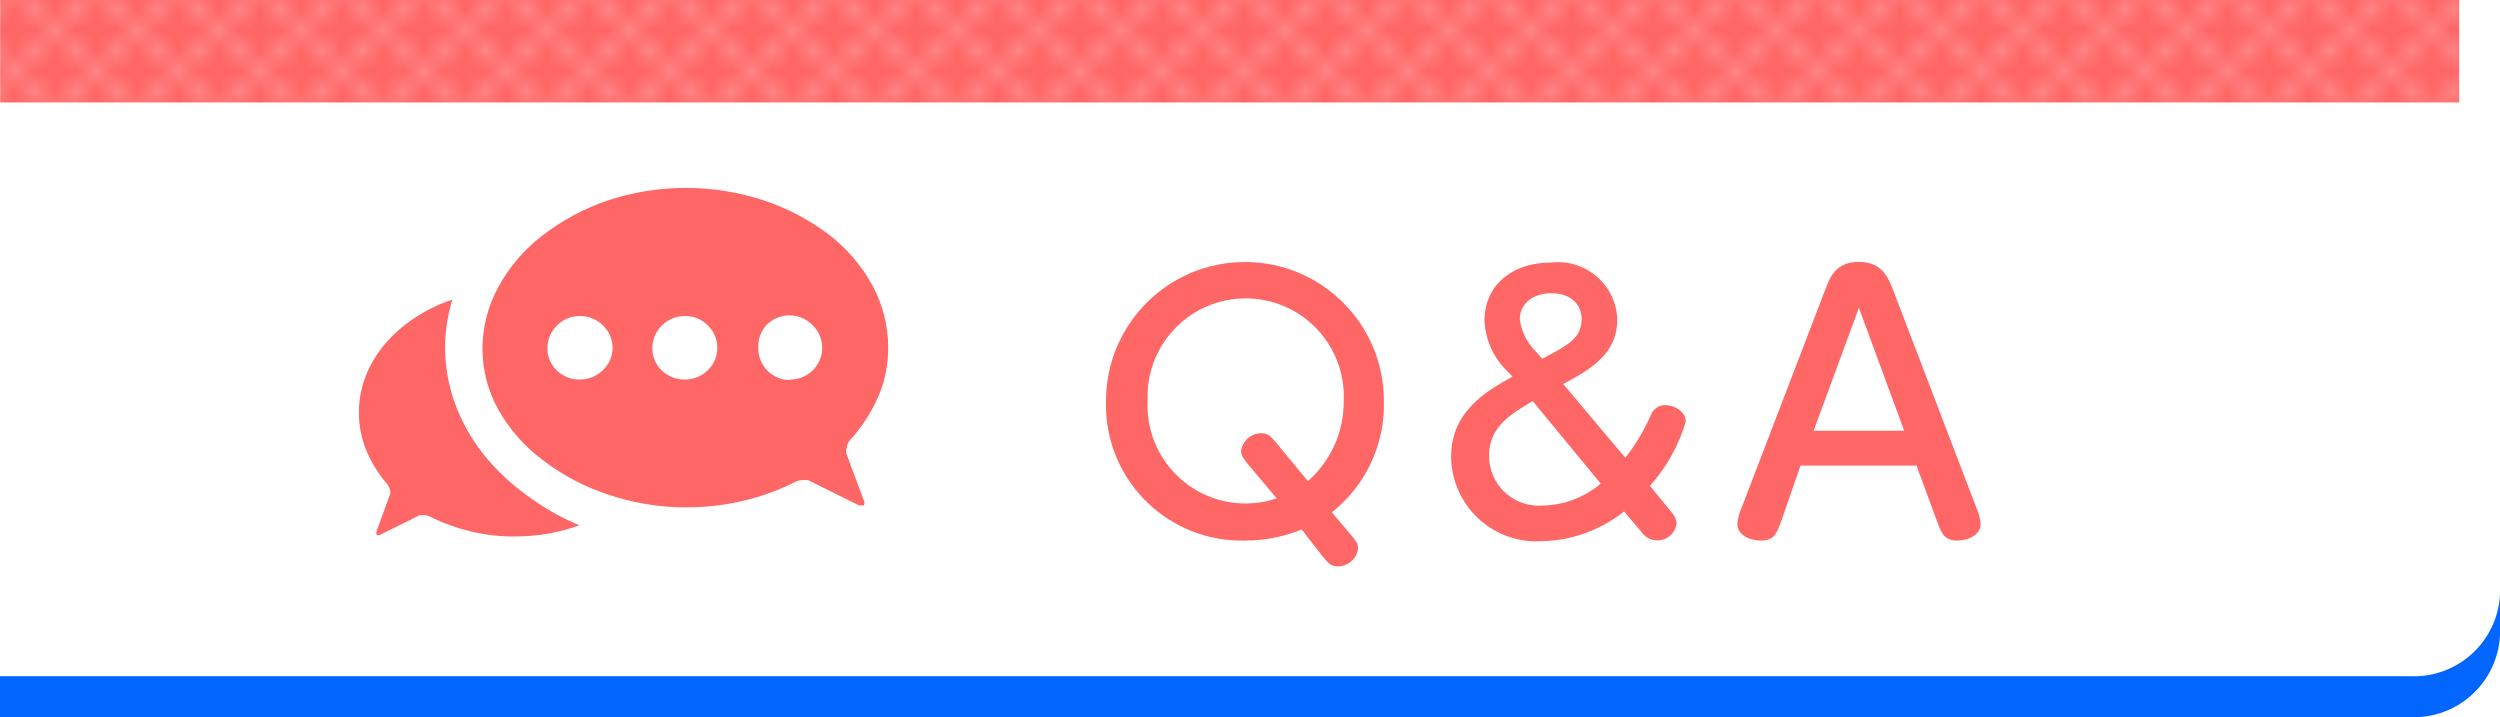 <?xml version="1.0" encoding="UTF-8"?>
<svg id="_レイヤー_2" data-name="レイヤー 2" xmlns="http://www.w3.org/2000/svg" width="122" height="35" xmlns:xlink="http://www.w3.org/1999/xlink" viewBox="0 0 122 35">
  <defs>
    <pattern id="_新規パターンスウォッチ_32" data-name="新規パターンスウォッチ 32" x="0" y="0" width="4" height="4" patternTransform="translate(-885.8 -14873.06) scale(1 -1)" patternUnits="userSpaceOnUse" viewBox="0 0 4 4">
      <g>
        <rect width="4" height="4" fill="none"/>
        <rect width="4" height="4" fill="none"/>
        <rect width="4" height="4" fill="#f66"/>
        <g opacity=".2">
          <polygon points="2 3 3 3 3 4 2 4 2 3" fill="#fff"/>
          <polygon points="1 2 2 2 2 3 1 3 1 2" fill="#fff"/>
          <polygon points="0 1 1 1 1 2 0 2 0 1" fill="#fff"/>
          <polygon points="1 0 2 0 2 1 1 1 1 0" fill="#fff"/>
          <rect x="3" y="2" width="1" height="1" fill="#fff"/>
          <rect x="3" width="1" height="1" fill="#fff"/>
        </g>
      </g>
    </pattern>
  </defs>
  <g id="_レイヤー_4" data-name="レイヤー 4">
    <g>
      <path d="m122,30.997v-2H0v6h117.64c2.303.085,4.247-1.698,4.36-4Z" fill="#06f"/>
      <path d="m122,29V0H0v33h117.64c2.303.085,4.247-1.698,4.36-4Z" fill="#fff"/>
      <rect x=".01" width="120" height="5" fill="url(#_新規パターンスウォッチ_32)"/>
      <g>
        <path d="m65.914,26.09c.23.29.36.41.36.67-.061.505-.491.884-1,.88-.32,0-.45-.15-.75-.51l-1-1.29c-.883.358-1.827.542-2.78.54-3.655.084-6.687-2.81-6.771-6.465-.003-.115-.002-.23.001-.345-.002-3.744,3.031-6.782,6.776-6.784,3.744-.002,6.782,3.031,6.784,6.776v.009c.057,2.109-.884,4.122-2.54,5.43l.92,1.09Zm-5-3.42c-.25-.31-.35-.46-.35-.66.066-.501.495-.874,1-.87.31,0,.44.15.71.46l1.55,1.88c1.125-.987,1.763-2.414,1.75-3.91.121-2.643-1.924-4.883-4.566-5.004-2.643-.121-4.883,1.924-5.004,4.566-.007.146-.007.292,0,.438-.121,2.637,1.918,4.873,4.555,4.995.592.027,1.183-.056,1.745-.245l-1.39-1.65Z" fill="#f66"/>
        <path d="m79.314,22.34c.503-.641.923-1.343,1.25-2.09.109-.291.389-.483.7-.48.44,0,1,.31,1,.81-.341,1.161-.939,2.231-1.75,3.13l.94,1.14c.23.28.36.43.36.71-.07.514-.544.875-1.058.805-.265-.036-.502-.183-.652-.405l-.85-1c-1.14.906-2.544,1.416-4,1.45-2.298.149-4.282-1.593-4.431-3.891-.005-.076-.008-.153-.009-.229,0-2.19,1.69-3.2,3-3.91l-.37-.38c-.616-.647-.972-1.497-1-2.39,0-1.57,1.22-2.8,3.28-2.8,1.587-.172,3.013.975,3.185,2.562.008.073.013.145.015.218,0,1.62-1.19,2.38-2.64,3.15l3.03,3.6Zm-4.52-2.77c-1,.61-2.13,1.22-2.13,2.67-.005,1.342,1.08,2.434,2.422,2.438.07,0,.139-.003.208-.008,1.035-.021,2.032-.399,2.82-1.07l-3.32-4.03Zm.46-2.06c1.22-.64,1.93-1,1.93-1.93,0-.73-.53-1.27-1.48-1.27s-1.54.56-1.54,1.27c.083.619.376,1.191.83,1.62l.26.31Z" fill="#f66"/>
        <path d="m86.924,25.43c-.23.62-.35.95-1,.95-.45,0-1.14-.21-1.14-.82.021-.274.092-.542.21-.79l4.08-10.64c.23-.61.52-1.35,1.63-1.35s1.42.71,1.67,1.35l4.07,10.64c.114.25.185.517.21.79,0,.59-.67.82-1.13.82-.65,0-.78-.36-1-.95l-1-2.71h-5.66l-.94,2.71Zm6-4.41l-2.21-6-2.21,6h4.42Z" fill="#f66"/>
      </g>
      <path d="m38.564,18.52c.848.006,1.544-.672,1.56-1.52.005-.435-.172-.852-.49-1.15-.613-.613-1.607-.613-2.22,0-.288.311-.436.727-.41,1.15,0,.856.694,1.55,1.55,1.55.003,0,.007,0,.01,0v-.03Zm-5.13,0c.417.002.817-.164,1.11-.46.291-.276.457-.659.46-1.06.008-.421-.158-.826-.46-1.12-.293-.296-.693-.462-1.11-.46-.423-.004-.83.162-1.13.46-.304.292-.475.698-.47,1.12-.001.413.169.807.47,1.09.305.287.711.442,1.13.43Zm-5.14,0c.423.004.83-.162,1.13-.46.293-.275.463-.658.47-1.06.005-.422-.166-.828-.47-1.12-.3-.298-.707-.464-1.13-.46-.417-.002-.817.164-1.11.46-.304.292-.475.698-.47,1.12-.001.413.169.807.47,1.09.298.285.698.44,1.11.43Zm13,3.59l.86,2.31c.043.074.043.166,0,.24-.038.017-.082.017-.12,0h-.12l-2.48-1.23c-.09-.011-.18-.011-.27,0-.149-.003-.295.039-.42.12-.79.39-1.622.689-2.48.89-.918.215-1.857.322-2.8.32-1.303,0-2.597-.217-3.83-.64-1.136-.377-2.2-.942-3.15-1.67-.883-.657-1.619-1.491-2.16-2.45-.512-.917-.781-1.95-.78-3,.005-1.049.273-2.081.78-3,.524-.964,1.242-1.809,2.11-2.48.963-.75,2.045-1.335,3.2-1.73,2.49-.827,5.18-.827,7.67,0,1.133.379,2.197.939,3.15,1.66.87.672,1.591,1.516,2.12,2.48.499.922.764,1.952.77,3,.007.813-.15,1.619-.46,2.37-.329.761-.774,1.466-1.32,2.09-.122.097-.204.236-.23.39-.028.108-.041.219-.04.33Zm-13,3.52c-.495.175-1.004.312-1.52.41-.545.093-1.097.14-1.65.14-.731.006-1.46-.078-2.17-.25-.67-.162-1.321-.397-1.94-.7-.1-.06-.214-.091-.33-.09-.066-.007-.134-.007-.2,0l-1.92.95c-.057.039-.133.039-.19,0-.01-.053-.01-.107,0-.16l.66-1.81c.021-.065.021-.135,0-.2-.026-.118-.081-.228-.16-.32-.418-.486-.756-1.037-1-1.63-.241-.583-.363-1.209-.36-1.84,0-.605.111-1.206.33-1.77.223-.567.537-1.094.93-1.56.418-.489.903-.917,1.44-1.27.576-.386,1.202-.692,1.86-.91-.112.374-.199.755-.26,1.14-.2,1.322-.066,2.673.39,3.93.322.88.781,1.703,1.36,2.44.602.759,1.305,1.432,2.09,2,.805.606,1.681,1.11,2.61,1.5h.03Z" fill="#f66" fill-rule="evenodd"/>
    </g>
  </g>
</svg>